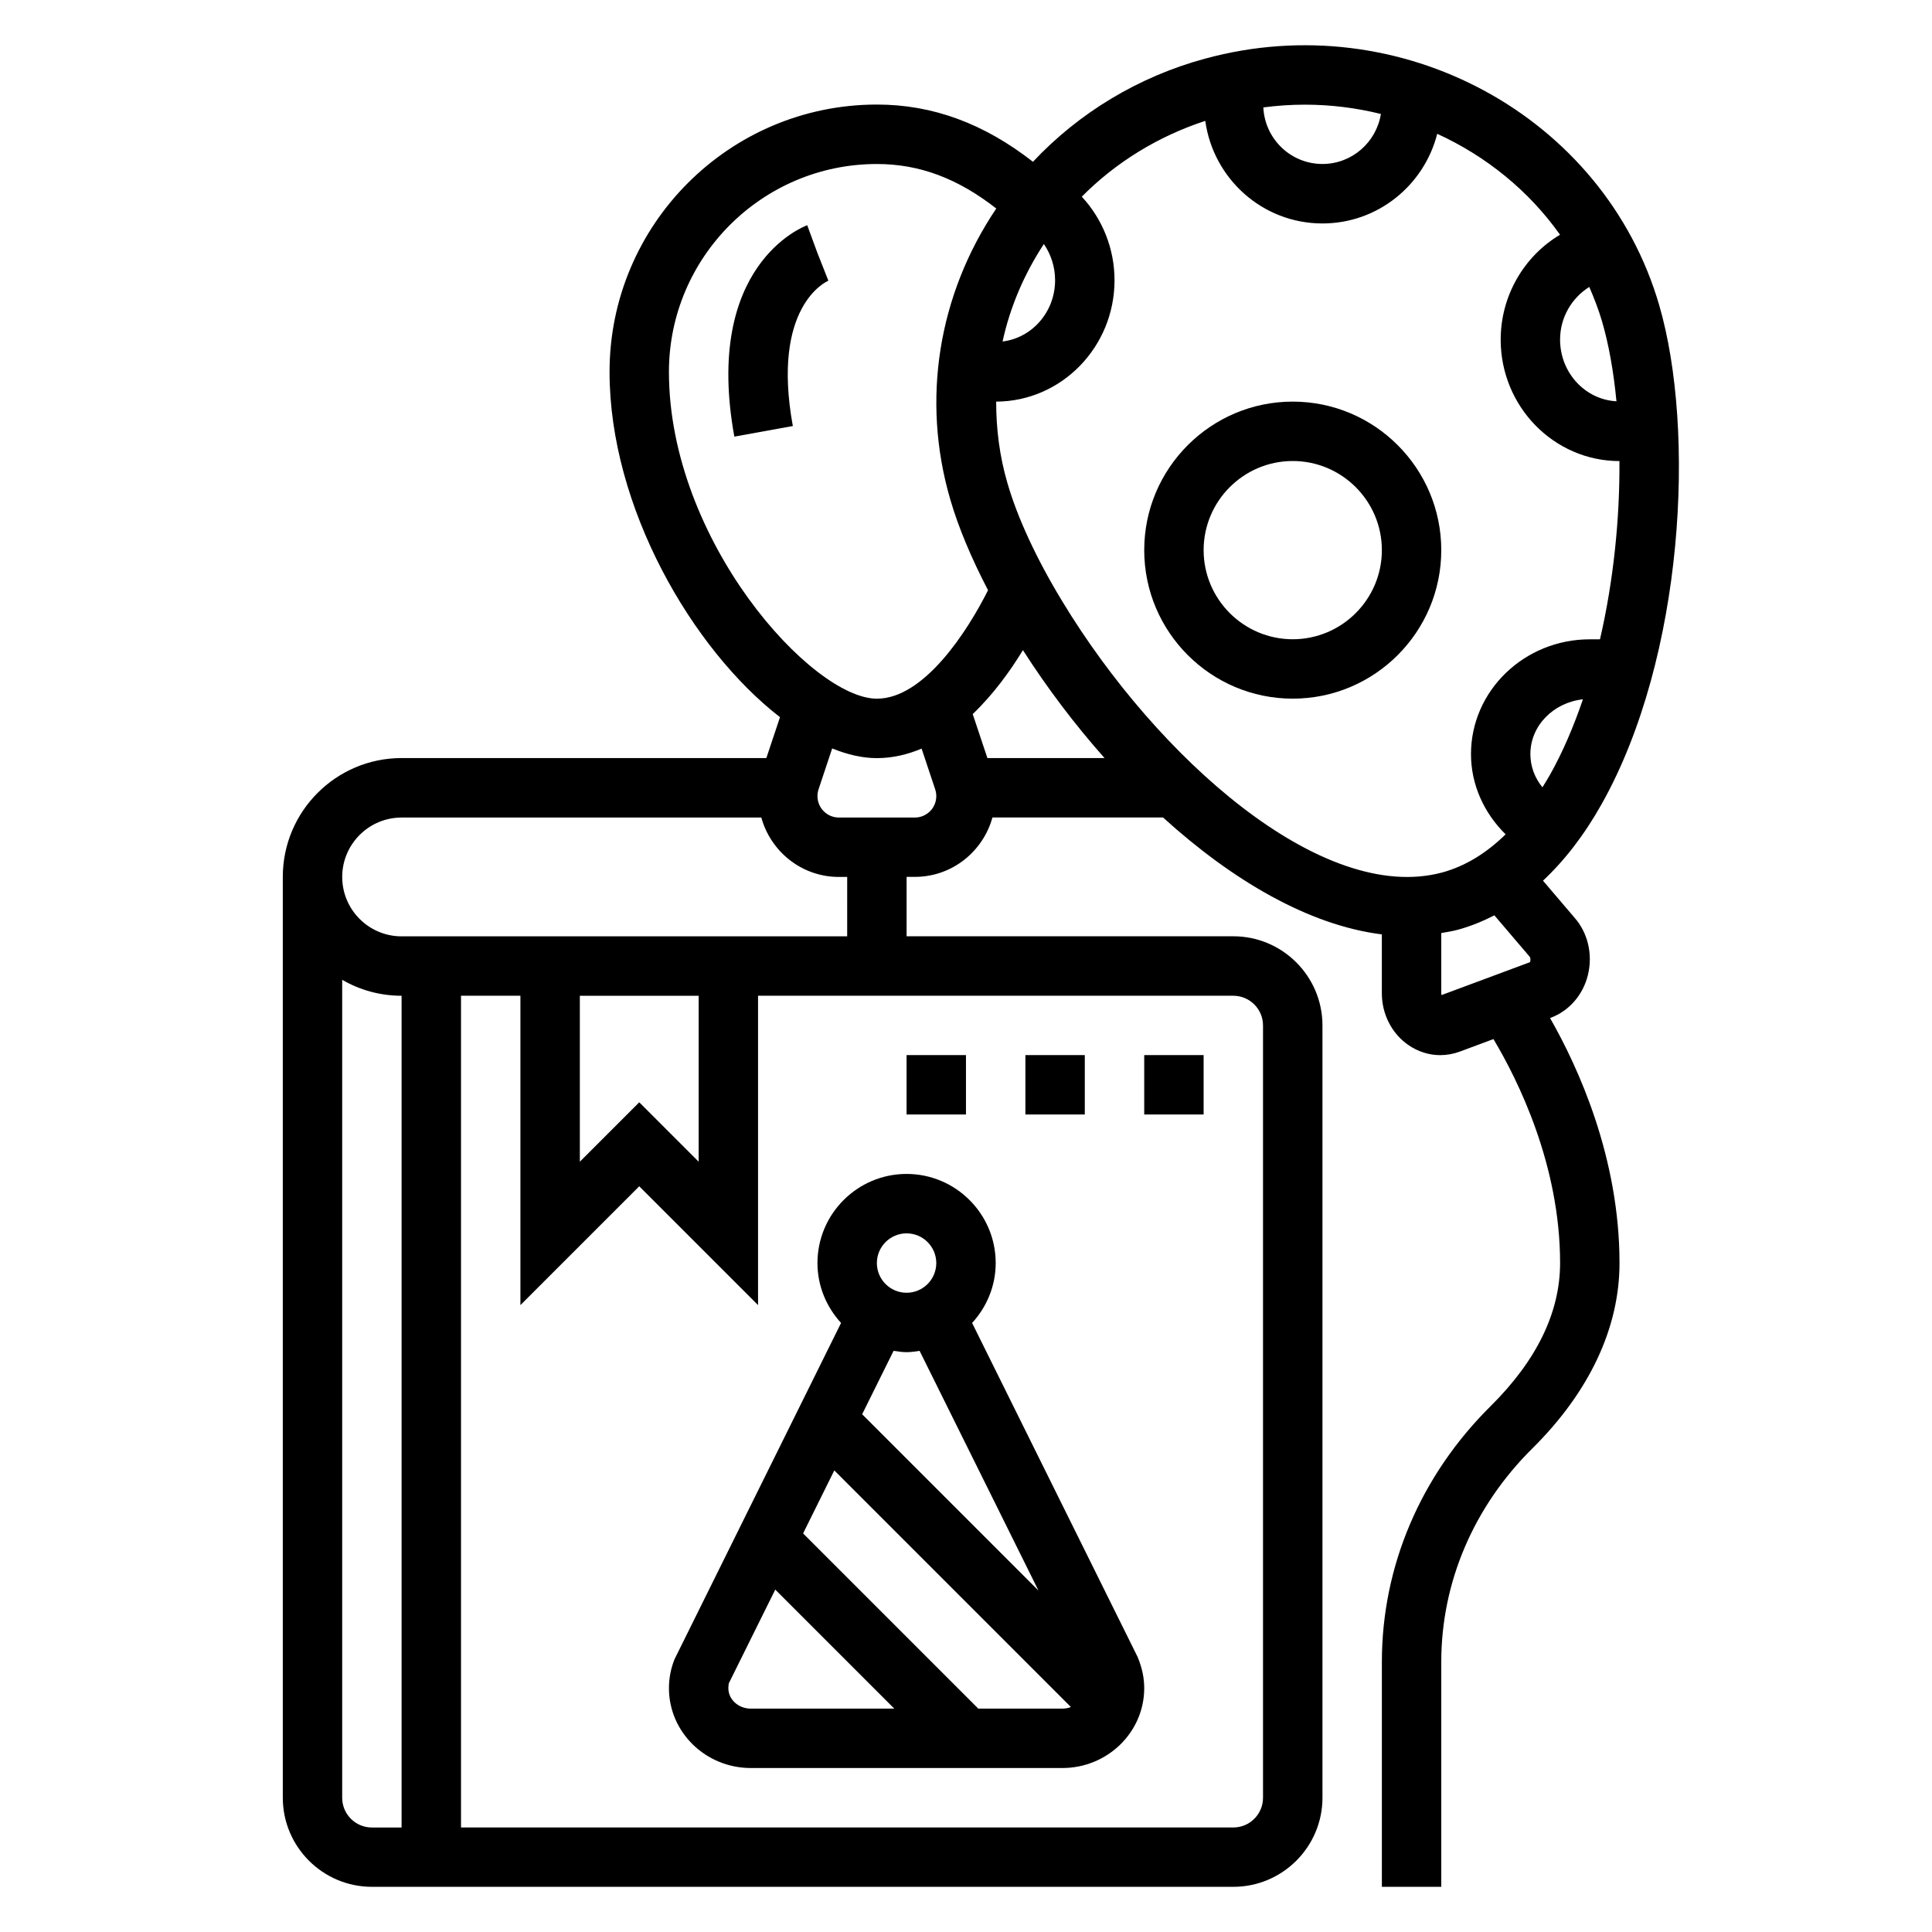 <?xml version="1.0" encoding="UTF-8"?>
<!-- Uploaded to: ICON Repo, www.iconrepo.com, Generator: ICON Repo Mixer Tools -->
<svg fill="#000000" width="800px" height="800px" version="1.1" viewBox="144 144 512 512" xmlns="http://www.w3.org/2000/svg">
 <g>
  <path d="m554.96 413.72c4.863-1.812 8.551-6.039 9.848-11.312 1.363-5.535-0.039-11.312-3.621-15.305l-8.281-9.715c5.754-5.383 10.988-12.156 15.617-20.422 21.812-38.949 24.859-98.887 15.184-132.09-14.594-50.145-68.555-79.461-120.33-65.34-17.641 4.769-33.48 14.375-45.633 27.34-13.012-10.156-26.566-15.168-41.359-15.168-39.07 0-70.848 31.789-70.848 70.848 0 35.887 21.945 73.531 45.168 91.504l-3.613 10.832h-96.66c-17.367 0-31.488 14.121-31.488 31.488v244.03c0 13.02 10.598 23.617 23.617 23.617h228.29c13.02 0 23.617-10.598 23.617-23.617l-0.004-204.67c0-13.02-10.598-23.617-23.617-23.617h-86.59v-15.742h2.195c9.832 0 18.051-6.699 20.555-15.742h45.211c18.391 16.711 38.699 28.582 57.984 30.984v15.586c0 5.543 2.613 10.668 6.992 13.707 2.574 1.793 5.512 2.707 8.492 2.707 1.738 0 3.488-0.316 5.195-0.945l8.895-3.312c6.434 10.758 17.664 33.266 17.664 59.352 0 13.066-6.195 25.82-18.406 37.918-18.582 18.406-28.824 42.473-28.824 67.773v59.621h15.742v-59.621c0-21.066 8.582-41.164 24.16-56.586 15.09-14.949 23.074-31.93 23.074-49.105 0-27.945-10.934-51.844-18.406-64.93zm-0.176-64.434c-0.66 1.172-1.348 2.258-2.023 3.363-2.055-2.527-3.195-5.566-3.195-8.816 0-7.519 6.109-13.656 13.926-14.508-2.434 7.141-5.305 13.895-8.707 19.961zm17.594-98.941c-8.297-0.441-14.941-7.574-14.941-16.352 0-5.848 3.07-11.02 7.738-13.949 1.301 2.984 2.481 6.047 3.418 9.242 1.777 6.117 3.039 13.281 3.785 21.059zm-62.426-76.145c-1.203 7.492-7.656 13.254-15.492 13.254-8.422 0-15.266-6.66-15.664-14.988 3.684-0.488 7.367-0.73 11.012-0.73 6.875 0 13.629 0.855 20.145 2.465zm-104.28 170.7-3.891-11.66c5.414-5.18 9.895-11.328 13.305-16.949 6.406 10.004 13.707 19.68 21.633 28.605zm14.965-136.23c1.879 2.742 2.973 6.062 2.973 9.59 0 8.414-6.109 15.289-13.918 16.238 1.977-9.066 5.66-17.781 10.945-25.828zm-99.363 33.898c0-30.387 24.727-55.105 55.105-55.105 11.281 0 21.402 3.793 31.645 11.793-15.367 22.844-19.91 50.625-12.203 77.059 2.133 7.383 5.59 15.586 10.02 24.098-5.547 11.059-17.016 28.746-29.461 28.746-17.215 0-55.105-41.863-55.105-86.59zm-86.59 377.86v-216.77c4.637 2.691 10.012 4.227 15.742 4.227v220.42h-7.871c-4.348 0-7.871-3.535-7.871-7.875zm244.03-204.67v204.67c0 4.336-3.527 7.871-7.871 7.871l-204.67 0.004v-220.42h15.742v81.98l31.488-31.488 31.488 31.488v-81.98h125.95c4.344 0 7.871 3.535 7.871 7.871zm-181.05-7.871h31.488v43.973l-15.742-15.742-15.742 15.742zm70.848-15.746h-118.08c-8.684 0-15.742-7.062-15.742-15.742 0-8.684 7.062-15.742 15.742-15.742h95.324c2.504 9.047 10.73 15.742 20.555 15.742h2.203zm17.938-31.488h-20.145c-3.125 0-5.668-2.539-5.668-5.676 0-0.605 0.102-1.227 0.285-1.793l3.613-10.84c4.078 1.652 8.07 2.566 11.848 2.566 4.227 0 8.164-0.977 11.855-2.519l3.582 10.754c0.203 0.613 0.305 1.227 0.305 1.832 0 3.137-2.543 5.676-5.676 5.676zm39.094-57.25c-6.871-11.32-11.918-22.191-14.594-31.48-2.07-7.102-2.961-14.32-2.953-21.492 17.305-0.062 31.363-14.461 31.363-32.164 0-8.414-3.234-16.289-8.676-22.145 8.996-9.094 20.238-16.012 32.723-20.09 2.125 15.32 15.164 27.184 31.055 27.184 14.68 0 26.945-10.141 30.418-23.758 12.965 5.934 24.285 15.082 32.543 26.75-9.57 5.68-15.727 16.215-15.727 27.801 0 17.734 14.113 32.164 31.473 32.18 0.102 15.207-1.551 31.668-5.156 47.23l-2.699 0.004c-17.367 0-31.488 13.648-31.488 30.426 0 8.016 3.402 15.586 9.18 21.254-5.141 5.031-10.73 8.445-16.75 10.094-31.902 8.648-75.703-30.504-100.71-71.793zm100.48 104.3c-0.043-0.129-0.074-0.285-0.074-0.48v-15.957c1.48-0.262 2.969-0.488 4.426-0.883 3.336-0.914 6.543-2.219 9.652-3.809l9.305 10.91c0.41 0.449 0.203 1.371 0.141 1.496z"/>
  <path d="m366.89 494.6-44.129 89.109c-0.988 2.465-1.484 5.055-1.484 7.684 0 11.66 9.73 21.152 21.695 21.152h82.562c11.965 0 21.695-9.492 21.695-21.152 0-2.629-0.496-5.219-1.738-8.258l-43.871-88.535c3.84-4.203 6.25-9.746 6.25-15.879 0-13.02-10.598-23.617-23.617-23.617-13.02 0-23.617 10.598-23.617 23.617 0 6.133 2.41 11.676 6.254 15.879zm17.363 7.738c1.18 0 2.312-0.18 3.449-0.348l31.512 63.535-46.734-46.734 8.328-16.801c1.133 0.164 2.266 0.348 3.445 0.348zm-47.23 89.055c0-0.629 0.125-1.242 0.109-1.273l12.32-24.859 31.543 31.543h-38.023c-3.281 0-5.949-2.426-5.949-5.41zm66.234 5.41-46.43-46.43 8.273-16.695 62.707 62.707c-0.699 0.266-1.469 0.418-2.273 0.418zm-19.004-125.95c4.344 0 7.871 3.535 7.871 7.871s-3.527 7.871-7.871 7.871-7.871-3.535-7.871-7.871 3.527-7.871 7.871-7.871z"/>
  <path d="m525.95 289.79c0-21.703-17.656-39.359-39.359-39.359s-39.359 17.656-39.359 39.359c0 21.703 17.656 39.359 39.359 39.359s39.359-17.656 39.359-39.359zm-39.359 23.617c-13.02 0-23.617-10.598-23.617-23.617 0-13.02 10.598-23.617 23.617-23.617 13.02 0 23.617 10.598 23.617 23.617 0 13.02-10.598 23.617-23.617 23.617z"/>
  <path d="m363.53 218.39-2.891-7.32-2.715-7.383c-1.133 0.41-27.551 10.676-19.316 56.023l15.5-2.809c-5.754-31.633 8.801-38.242 9.422-38.512z"/>
  <path d="m447.23 423.61h15.742v15.742h-15.742z"/>
  <path d="m415.74 423.61h15.742v15.742h-15.742z"/>
  <path d="m384.25 423.61h15.742v15.742h-15.742z"/>
 </g>
</svg>